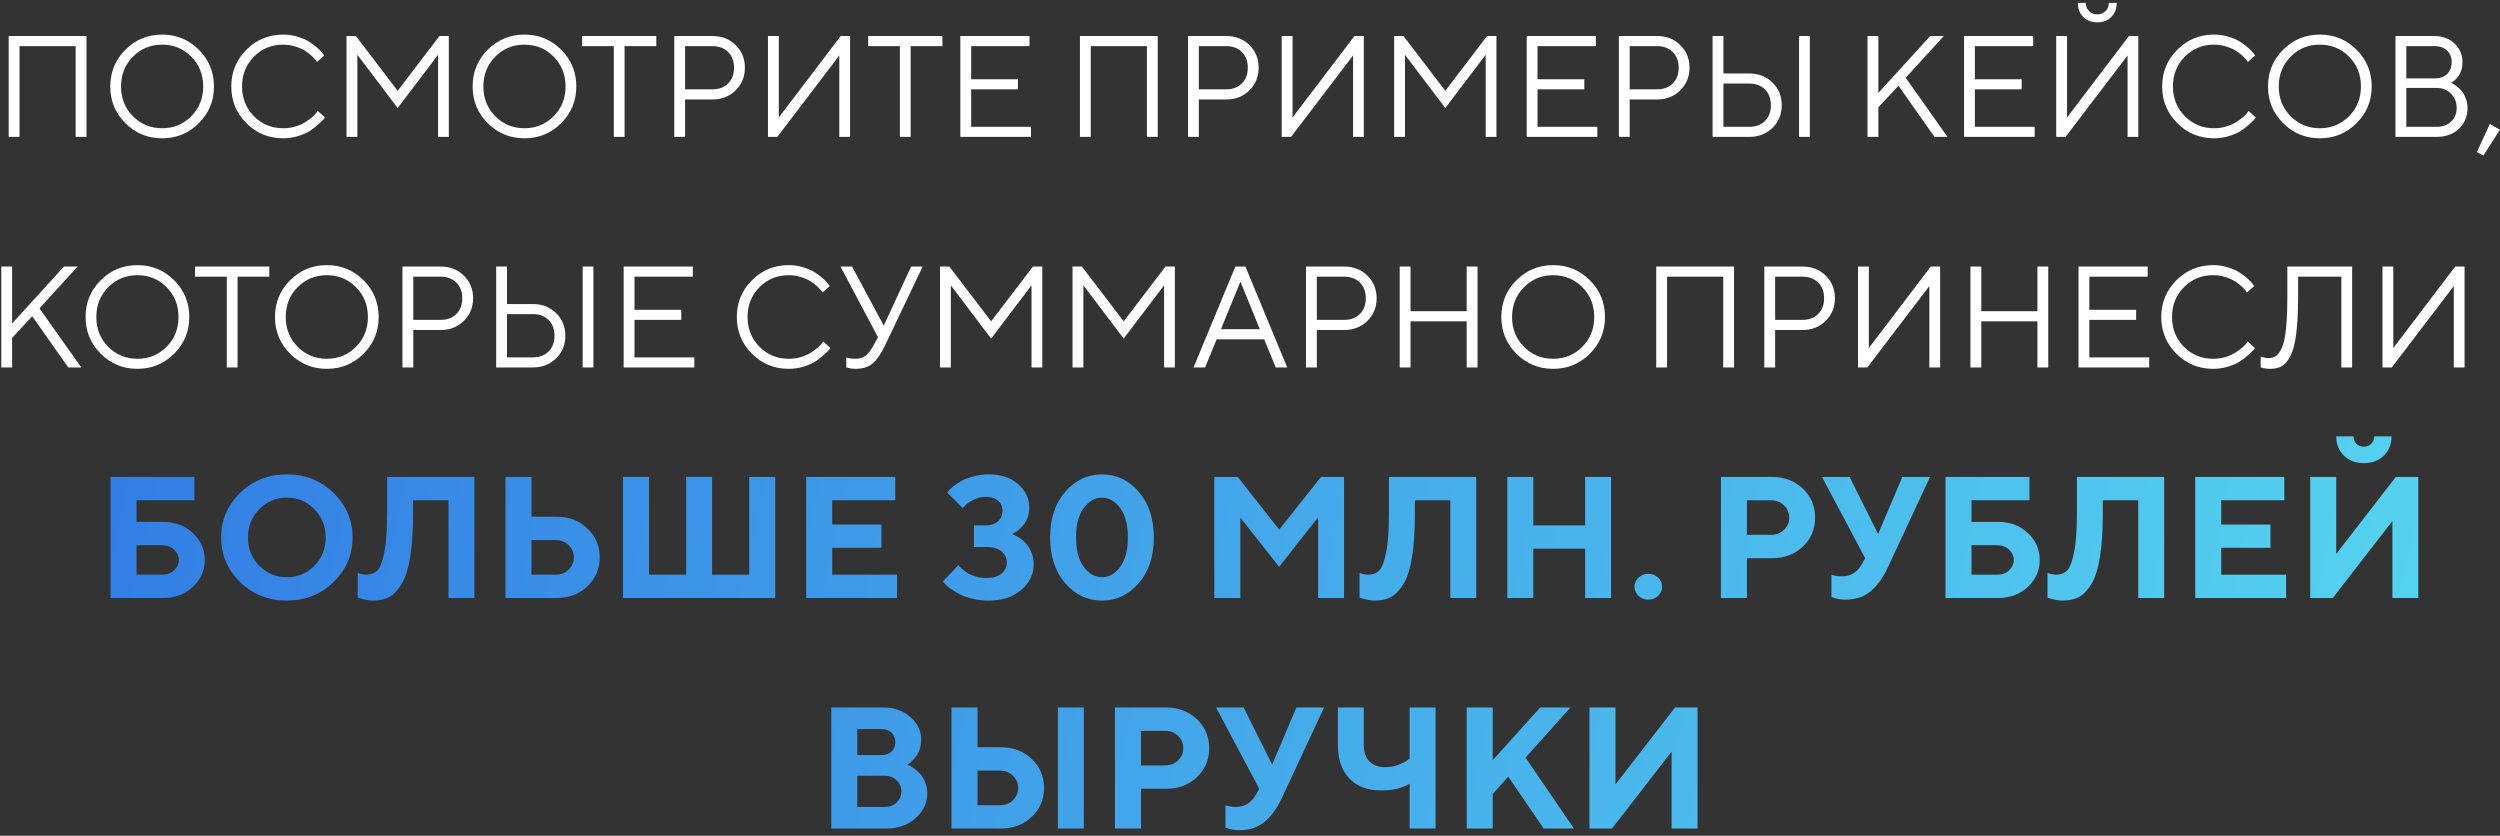 <?xml version="1.0" encoding="UTF-8"?> <svg xmlns="http://www.w3.org/2000/svg" width="347" height="116" viewBox="0 0 347 116" fill="none"><rect x="0" y="0" width="347" height="116" fill="#333333" stroke="none"/> <path d="M12.004 4.996V19H10.5V6.402H2.707V19H1.203V4.996H12.004ZM18.449 7.867C17.349 8.98 16.799 10.357 16.799 11.998C16.799 13.639 17.349 15.016 18.449 16.129C19.549 17.242 20.9 17.799 22.502 17.799C24.104 17.799 25.454 17.242 26.555 16.129C27.655 15.016 28.205 13.639 28.205 11.998C28.205 10.357 27.655 8.98 26.555 7.867C25.454 6.754 24.104 6.197 22.502 6.197C20.9 6.197 19.549 6.754 18.449 7.867ZM27.6 6.9C28.999 8.3 29.699 9.999 29.699 11.998C29.699 13.997 28.999 15.696 27.6 17.096C26.2 18.495 24.501 19.195 22.502 19.195C20.503 19.195 18.804 18.495 17.404 17.096C16.005 15.696 15.305 13.997 15.305 11.998C15.305 9.999 16.005 8.3 17.404 6.9C18.804 5.501 20.503 4.801 22.502 4.801C24.501 4.801 26.2 5.501 27.6 6.9ZM34.201 17.096C32.801 15.696 32.102 13.997 32.102 11.998C32.102 9.999 32.801 8.3 34.201 6.9C35.601 5.501 37.3 4.801 39.299 4.801C40.008 4.801 40.689 4.902 41.34 5.104C41.991 5.299 42.528 5.536 42.951 5.816C43.381 6.096 43.755 6.38 44.074 6.666C44.4 6.952 44.634 7.197 44.777 7.398L45.002 7.701L43.996 8.6C43.957 8.535 43.898 8.45 43.82 8.346C43.742 8.235 43.56 8.043 43.273 7.77C42.987 7.496 42.675 7.255 42.336 7.047C42.004 6.832 41.565 6.637 41.018 6.461C40.471 6.285 39.898 6.197 39.299 6.197C37.697 6.197 36.346 6.754 35.246 7.867C34.146 8.98 33.596 10.357 33.596 11.998C33.596 13.639 34.146 15.016 35.246 16.129C36.346 17.242 37.697 17.799 39.299 17.799C39.898 17.799 40.471 17.717 41.018 17.555C41.565 17.385 42.017 17.184 42.375 16.949C42.74 16.715 43.059 16.484 43.332 16.256C43.605 16.021 43.801 15.816 43.918 15.641L44.103 15.396L45.1 16.305C45.047 16.383 44.966 16.487 44.855 16.617C44.751 16.741 44.514 16.969 44.143 17.301C43.778 17.633 43.391 17.929 42.98 18.189C42.57 18.45 42.03 18.684 41.359 18.893C40.695 19.094 40.008 19.195 39.299 19.195C37.3 19.195 35.601 18.495 34.201 17.096ZM60.803 7.604L55.197 14.996L49.602 7.604V19H48.098V4.996H49.397L55.197 12.604L60.998 4.996H62.297V19H60.803V7.604ZM68.742 7.867C67.642 8.98 67.092 10.357 67.092 11.998C67.092 13.639 67.642 15.016 68.742 16.129C69.842 17.242 71.193 17.799 72.795 17.799C74.397 17.799 75.747 17.242 76.848 16.129C77.948 15.016 78.498 13.639 78.498 11.998C78.498 10.357 77.948 8.98 76.848 7.867C75.747 6.754 74.397 6.197 72.795 6.197C71.193 6.197 69.842 6.754 68.742 7.867ZM77.893 6.9C79.292 8.3 79.992 9.999 79.992 11.998C79.992 13.997 79.292 15.696 77.893 17.096C76.493 18.495 74.794 19.195 72.795 19.195C70.796 19.195 69.097 18.495 67.697 17.096C66.297 15.696 65.598 13.997 65.598 11.998C65.598 9.999 66.297 8.3 67.697 6.9C69.097 5.501 70.796 4.801 72.795 4.801C74.794 4.801 76.493 5.501 77.893 6.9ZM80.793 4.996H91.096V6.402H86.691V19H85.197V6.402H80.793V4.996ZM93.586 4.996H98.889C100.184 4.996 101.258 5.416 102.111 6.256C102.964 7.096 103.391 8.144 103.391 9.4C103.391 10.65 102.961 11.699 102.102 12.545C101.249 13.385 100.178 13.805 98.889 13.805H95.09V19H93.586V4.996ZM98.889 6.402H95.09V12.398H98.889C99.794 12.398 100.52 12.125 101.066 11.578C101.613 11.031 101.887 10.305 101.887 9.4C101.887 8.495 101.613 7.77 101.066 7.223C100.52 6.676 99.794 6.402 98.889 6.402ZM117.99 19H116.496V7.701L107.893 19H106.594V4.996H108.098V16.305L116.691 4.996H117.99V19ZM120.5 4.996H130.803V6.402H126.398V19H124.904V6.402H120.5V4.996ZM134.797 17.604H143.098V19H133.293V4.996H142.893V6.402H134.797V11.002H141.291V12.398H134.797V17.604ZM160.695 4.996V19H159.191V6.402H151.398V19H149.895V4.996H160.695ZM164.895 4.996H170.197C171.493 4.996 172.567 5.416 173.42 6.256C174.273 7.096 174.699 8.144 174.699 9.4C174.699 10.65 174.27 11.699 173.41 12.545C172.557 13.385 171.486 13.805 170.197 13.805H166.398V19H164.895V4.996ZM170.197 6.402H166.398V12.398H170.197C171.102 12.398 171.828 12.125 172.375 11.578C172.922 11.031 173.195 10.305 173.195 9.4C173.195 8.495 172.922 7.77 172.375 7.223C171.828 6.676 171.102 6.402 170.197 6.402ZM189.299 19H187.805V7.701L179.201 19H177.902V4.996H179.406V16.305L188 4.996H189.299V19ZM206.213 7.604L200.607 14.996L195.012 7.604V19H193.508V4.996H194.807L200.607 12.604L206.408 4.996H207.707V19H206.213V7.604ZM213.41 17.604H221.711V19H211.906V4.996H221.506V6.402H213.41V11.002H219.904V12.398H213.41V17.604ZM224.699 4.996H230.002C231.298 4.996 232.372 5.416 233.225 6.256C234.077 7.096 234.504 8.144 234.504 9.4C234.504 10.65 234.074 11.699 233.215 12.545C232.362 13.385 231.291 13.805 230.002 13.805H226.203V19H224.699V4.996ZM230.002 6.402H226.203V12.398H230.002C230.907 12.398 231.633 12.125 232.18 11.578C232.727 11.031 233 10.305 233 9.4C233 8.495 232.727 7.77 232.18 7.223C231.633 6.676 230.907 6.402 230.002 6.402ZM251.203 19H249.709V4.996H251.203V19ZM242.805 19H237.707V4.996H239.211V10.201H242.805C244.1 10.201 245.174 10.621 246.027 11.461C246.88 12.301 247.307 13.349 247.307 14.605C247.307 15.855 246.88 16.9 246.027 17.74C245.174 18.58 244.1 19 242.805 19ZM239.211 17.604H242.805C243.71 17.604 244.436 17.33 244.982 16.783C245.529 16.236 245.803 15.51 245.803 14.605C245.803 13.694 245.529 12.965 244.982 12.418C244.442 11.871 243.716 11.598 242.805 11.598H239.211V17.604ZM260.715 12.896L267.912 4.996H269.807L264.514 10.797L270.314 19H268.508L263.508 11.9L260.715 14.898V19H259.211V4.996H260.715V12.896ZM274.113 17.604H282.414V19H272.609V4.996H282.209V6.402H274.113V11.002H280.607V12.398H274.113V17.604ZM293.049 2.35C292.554 2.851 291.906 3.102 291.105 3.102C290.305 3.102 289.654 2.851 289.152 2.35C288.651 1.848 288.4 1.197 288.4 0.396H289.504C289.504 0.852 289.657 1.233 289.963 1.539C290.269 1.845 290.646 1.998 291.096 1.998C291.551 1.998 291.932 1.845 292.238 1.539C292.551 1.233 292.707 0.852 292.707 0.396H293.801C293.801 1.197 293.55 1.848 293.049 2.35ZM296.799 19H295.305V7.701L286.701 19H285.402V4.996H286.906V16.305L295.5 4.996H296.799V19ZM302.209 17.096C300.809 15.696 300.109 13.997 300.109 11.998C300.109 9.999 300.809 8.3 302.209 6.9C303.609 5.501 305.308 4.801 307.307 4.801C308.016 4.801 308.697 4.902 309.348 5.104C309.999 5.299 310.536 5.536 310.959 5.816C311.389 6.096 311.763 6.38 312.082 6.666C312.408 6.952 312.642 7.197 312.785 7.398L313.01 7.701L312.004 8.6C311.965 8.535 311.906 8.45 311.828 8.346C311.75 8.235 311.568 8.043 311.281 7.77C310.995 7.496 310.682 7.255 310.344 7.047C310.012 6.832 309.572 6.637 309.025 6.461C308.479 6.285 307.906 6.197 307.307 6.197C305.705 6.197 304.354 6.754 303.254 7.867C302.154 8.98 301.604 10.357 301.604 11.998C301.604 13.639 302.154 15.016 303.254 16.129C304.354 17.242 305.705 17.799 307.307 17.799C307.906 17.799 308.479 17.717 309.025 17.555C309.572 17.385 310.025 17.184 310.383 16.949C310.747 16.715 311.066 16.484 311.34 16.256C311.613 16.021 311.809 15.816 311.926 15.641L312.111 15.396L313.107 16.305C313.055 16.383 312.974 16.487 312.863 16.617C312.759 16.741 312.521 16.969 312.15 17.301C311.786 17.633 311.398 17.929 310.988 18.189C310.578 18.45 310.038 18.684 309.367 18.893C308.703 19.094 308.016 19.195 307.307 19.195C305.308 19.195 303.609 18.495 302.209 17.096ZM317.941 7.867C316.841 8.98 316.291 10.357 316.291 11.998C316.291 13.639 316.841 15.016 317.941 16.129C319.042 17.242 320.393 17.799 321.994 17.799C323.596 17.799 324.947 17.242 326.047 16.129C327.147 15.016 327.697 13.639 327.697 11.998C327.697 10.357 327.147 8.98 326.047 7.867C324.947 6.754 323.596 6.197 321.994 6.197C320.393 6.197 319.042 6.754 317.941 7.867ZM327.092 6.9C328.492 8.3 329.191 9.999 329.191 11.998C329.191 13.997 328.492 15.696 327.092 17.096C325.692 18.495 323.993 19.195 321.994 19.195C319.995 19.195 318.296 18.495 316.896 17.096C315.497 15.696 314.797 13.997 314.797 11.998C314.797 9.999 315.497 8.3 316.896 6.9C318.296 5.501 319.995 4.801 321.994 4.801C323.993 4.801 325.692 5.501 327.092 6.9ZM340.197 11.5C340.262 11.526 340.344 11.562 340.441 11.607C340.539 11.653 340.721 11.777 340.988 11.979C341.255 12.18 341.49 12.402 341.691 12.643C341.893 12.883 342.076 13.219 342.238 13.648C342.408 14.072 342.492 14.521 342.492 14.996C342.492 16.155 342.095 17.112 341.301 17.867C340.507 18.622 339.471 19 338.195 19H332.492V4.996H337.893C339.025 4.996 339.956 5.344 340.686 6.041C341.421 6.731 341.789 7.584 341.789 8.6C341.789 9.01 341.737 9.391 341.633 9.742C341.529 10.087 341.395 10.364 341.232 10.572C341.07 10.781 340.907 10.96 340.744 11.109C340.588 11.253 340.458 11.35 340.354 11.402L340.197 11.5ZM333.996 17.604H338.195C339.035 17.604 339.709 17.359 340.217 16.871C340.731 16.383 340.988 15.758 340.988 14.996C340.988 14.221 340.728 13.564 340.207 13.023C339.693 12.477 339.022 12.203 338.195 12.203H333.996V17.604ZM337.893 6.402H333.996V10.885H337.893C338.641 10.885 339.227 10.683 339.65 10.279C340.08 9.869 340.295 9.309 340.295 8.6C340.295 7.949 340.08 7.421 339.65 7.018C339.227 6.607 338.641 6.402 337.893 6.402ZM345.588 17.203L346.994 18.004L344.689 21.598L343.791 21.1L345.588 17.203ZM1.682 44.897L8.879 36.996H10.773L5.48 42.797L11.281 51H9.475L4.475 43.9L1.682 46.898V51H0.178V36.996H1.682V44.897ZM15.021 39.867C13.921 40.98 13.371 42.357 13.371 43.998C13.371 45.639 13.921 47.016 15.021 48.129C16.122 49.242 17.473 49.799 19.074 49.799C20.676 49.799 22.027 49.242 23.127 48.129C24.227 47.016 24.777 45.639 24.777 43.998C24.777 42.357 24.227 40.98 23.127 39.867C22.027 38.754 20.676 38.197 19.074 38.197C17.473 38.197 16.122 38.754 15.021 39.867ZM24.172 38.9C25.572 40.3 26.271 41.999 26.271 43.998C26.271 45.997 25.572 47.696 24.172 49.096C22.772 50.495 21.073 51.195 19.074 51.195C17.076 51.195 15.376 50.495 13.977 49.096C12.577 47.696 11.877 45.997 11.877 43.998C11.877 41.999 12.577 40.3 13.977 38.9C15.376 37.501 17.076 36.801 19.074 36.801C21.073 36.801 22.772 37.501 24.172 38.9ZM27.072 36.996H37.375V38.402H32.971V51H31.477V38.402H27.072V36.996ZM41.31 39.867C40.21 40.98 39.66 42.357 39.66 43.998C39.66 45.639 40.21 47.016 41.31 48.129C42.411 49.242 43.762 49.799 45.363 49.799C46.965 49.799 48.316 49.242 49.416 48.129C50.516 47.016 51.066 45.639 51.066 43.998C51.066 42.357 50.516 40.98 49.416 39.867C48.316 38.754 46.965 38.197 45.363 38.197C43.762 38.197 42.411 38.754 41.31 39.867ZM50.461 38.9C51.861 40.3 52.56 41.999 52.56 43.998C52.56 45.997 51.861 47.696 50.461 49.096C49.061 50.495 47.362 51.195 45.363 51.195C43.365 51.195 41.665 50.495 40.266 49.096C38.866 47.696 38.166 45.997 38.166 43.998C38.166 41.999 38.866 40.3 40.266 38.9C41.665 37.501 43.365 36.801 45.363 36.801C47.362 36.801 49.061 37.501 50.461 38.9ZM55.861 36.996H61.164C62.46 36.996 63.534 37.416 64.387 38.256C65.24 39.096 65.666 40.144 65.666 41.4C65.666 42.65 65.236 43.699 64.377 44.545C63.524 45.385 62.453 45.805 61.164 45.805H57.365V51H55.861V36.996ZM61.164 38.402H57.365V44.398H61.164C62.069 44.398 62.795 44.125 63.342 43.578C63.889 43.031 64.162 42.305 64.162 41.4C64.162 40.495 63.889 39.77 63.342 39.223C62.795 38.676 62.069 38.402 61.164 38.402ZM82.365 51H80.871V36.996H82.365V51ZM73.967 51H68.869V36.996H70.373V42.201H73.967C75.262 42.201 76.337 42.621 77.189 43.461C78.042 44.301 78.469 45.349 78.469 46.605C78.469 47.855 78.042 48.9 77.189 49.74C76.337 50.58 75.262 51 73.967 51ZM70.373 49.603H73.967C74.872 49.603 75.598 49.33 76.144 48.783C76.691 48.236 76.965 47.51 76.965 46.605C76.965 45.694 76.691 44.965 76.144 44.418C75.604 43.871 74.878 43.598 73.967 43.598H70.373V49.603ZM88.068 49.603H96.369V51H86.564V36.996H96.164V38.402H88.068V43.002H94.562V44.398H88.068V49.603ZM104.367 49.096C102.967 47.696 102.268 45.997 102.268 43.998C102.268 41.999 102.967 40.3 104.367 38.9C105.767 37.501 107.466 36.801 109.465 36.801C110.174 36.801 110.855 36.902 111.506 37.103C112.157 37.299 112.694 37.536 113.117 37.816C113.547 38.096 113.921 38.38 114.24 38.666C114.566 38.953 114.8 39.197 114.943 39.398L115.168 39.701L114.162 40.6C114.123 40.535 114.064 40.45 113.986 40.346C113.908 40.235 113.726 40.043 113.439 39.77C113.153 39.496 112.84 39.255 112.502 39.047C112.17 38.832 111.73 38.637 111.184 38.461C110.637 38.285 110.064 38.197 109.465 38.197C107.863 38.197 106.512 38.754 105.412 39.867C104.312 40.98 103.762 42.357 103.762 43.998C103.762 45.639 104.312 47.016 105.412 48.129C106.512 49.242 107.863 49.799 109.465 49.799C110.064 49.799 110.637 49.717 111.184 49.555C111.73 49.385 112.183 49.184 112.541 48.949C112.906 48.715 113.225 48.484 113.498 48.256C113.771 48.022 113.967 47.816 114.084 47.641L114.27 47.397L115.266 48.305C115.214 48.383 115.132 48.487 115.021 48.617C114.917 48.741 114.68 48.969 114.309 49.301C113.944 49.633 113.557 49.929 113.146 50.19C112.736 50.45 112.196 50.684 111.525 50.893C110.861 51.094 110.174 51.195 109.465 51.195C107.466 51.195 105.767 50.495 104.367 49.096ZM122.668 45.199L126.467 36.996H128.068L122.863 47.904C122.29 49.102 121.708 49.952 121.115 50.453C120.523 50.948 119.738 51.195 118.762 51.195C118.547 51.195 118.332 51.179 118.117 51.147C117.909 51.114 117.753 51.078 117.648 51.039L117.463 51V49.603C117.795 49.734 118.195 49.799 118.664 49.799C119.289 49.799 119.784 49.656 120.148 49.369C120.52 49.083 120.891 48.594 121.262 47.904L121.867 46.801C121.438 45.987 120.624 44.457 119.426 42.211C118.228 39.965 117.307 38.227 116.662 36.996H118.264L122.668 45.199ZM143.176 39.603L137.57 46.996L131.975 39.603V51H130.471V36.996H131.77L137.57 44.603L143.371 36.996H144.67V51H143.176V39.603ZM161.574 39.603L155.969 46.996L150.373 39.603V51H148.869V36.996H150.168L155.969 44.603L161.77 36.996H163.068V51H161.574V39.603ZM174.865 45.697L172.17 39.096L169.465 45.697H174.865ZM175.471 47.103H168.869L167.268 51H165.666L171.467 36.996H172.863L178.664 51H177.072L175.471 47.103ZM181.271 36.996H186.574C187.87 36.996 188.944 37.416 189.797 38.256C190.65 39.096 191.076 40.144 191.076 41.4C191.076 42.65 190.646 43.699 189.787 44.545C188.934 45.385 187.863 45.805 186.574 45.805H182.775V51H181.271V36.996ZM186.574 38.402H182.775V44.398H186.574C187.479 44.398 188.205 44.125 188.752 43.578C189.299 43.031 189.572 42.305 189.572 41.4C189.572 40.495 189.299 39.77 188.752 39.223C188.205 38.676 187.479 38.402 186.574 38.402ZM194.279 51V36.996H195.783V43.197H203.576V36.996H205.08V51H203.576V44.603H195.783V51H194.279ZM211.525 39.867C210.425 40.98 209.875 42.357 209.875 43.998C209.875 45.639 210.425 47.016 211.525 48.129C212.626 49.242 213.977 49.799 215.578 49.799C217.18 49.799 218.531 49.242 219.631 48.129C220.731 47.016 221.281 45.639 221.281 43.998C221.281 42.357 220.731 40.98 219.631 39.867C218.531 38.754 217.18 38.197 215.578 38.197C213.977 38.197 212.626 38.754 211.525 39.867ZM220.676 38.9C222.076 40.3 222.775 41.999 222.775 43.998C222.775 45.997 222.076 47.696 220.676 49.096C219.276 50.495 217.577 51.195 215.578 51.195C213.579 51.195 211.88 50.495 210.48 49.096C209.081 47.696 208.381 45.997 208.381 43.998C208.381 41.999 209.081 40.3 210.48 38.9C211.88 37.501 213.579 36.801 215.578 36.801C217.577 36.801 219.276 37.501 220.676 38.9ZM240.686 36.996V51H239.182V38.402H231.389V51H229.885V36.996H240.686ZM244.885 36.996H250.188C251.483 36.996 252.557 37.416 253.41 38.256C254.263 39.096 254.689 40.144 254.689 41.4C254.689 42.65 254.26 43.699 253.4 44.545C252.548 45.385 251.477 45.805 250.188 45.805H246.389V51H244.885V36.996ZM250.188 38.402H246.389V44.398H250.188C251.092 44.398 251.818 44.125 252.365 43.578C252.912 43.031 253.186 42.305 253.186 41.4C253.186 40.495 252.912 39.77 252.365 39.223C251.818 38.676 251.092 38.402 250.188 38.402ZM269.289 51H267.795V39.701L259.191 51H257.893V36.996H259.396V48.305L267.99 36.996H269.289V51ZM273.498 51V36.996H275.002V43.197H282.795V36.996H284.299V51H282.795V44.603H275.002V51H273.498ZM290.002 49.603H298.303V51H288.498V36.996H298.098V38.402H290.002V43.002H296.496V44.398H290.002V49.603ZM302.082 49.096C300.682 47.696 299.982 45.997 299.982 43.998C299.982 41.999 300.682 40.3 302.082 38.9C303.482 37.501 305.181 36.801 307.18 36.801C307.889 36.801 308.57 36.902 309.221 37.103C309.872 37.299 310.409 37.536 310.832 37.816C311.262 38.096 311.636 38.38 311.955 38.666C312.281 38.953 312.515 39.197 312.658 39.398L312.883 39.701L311.877 40.6C311.838 40.535 311.779 40.45 311.701 40.346C311.623 40.235 311.441 40.043 311.154 39.77C310.868 39.496 310.555 39.255 310.217 39.047C309.885 38.832 309.445 38.637 308.898 38.461C308.352 38.285 307.779 38.197 307.18 38.197C305.578 38.197 304.227 38.754 303.127 39.867C302.027 40.98 301.477 42.357 301.477 43.998C301.477 45.639 302.027 47.016 303.127 48.129C304.227 49.242 305.578 49.799 307.18 49.799C307.779 49.799 308.352 49.717 308.898 49.555C309.445 49.385 309.898 49.184 310.256 48.949C310.62 48.715 310.939 48.484 311.213 48.256C311.486 48.022 311.682 47.816 311.799 47.641L311.984 47.397L312.98 48.305C312.928 48.383 312.847 48.487 312.736 48.617C312.632 48.741 312.395 48.969 312.023 49.301C311.659 49.633 311.271 49.929 310.861 50.19C310.451 50.45 309.911 50.684 309.24 50.893C308.576 51.094 307.889 51.195 307.18 51.195C305.181 51.195 303.482 50.495 302.082 49.096ZM326.477 36.996V51H324.982V38.402H318.977V41.195C318.977 43.259 318.889 44.971 318.713 46.332C318.544 47.686 318.277 48.712 317.912 49.408C317.554 50.098 317.154 50.57 316.711 50.824C316.275 51.072 315.731 51.195 315.08 51.195C314.865 51.195 314.65 51.179 314.436 51.147C314.227 51.114 314.068 51.078 313.957 51.039L313.781 51V49.496C314.178 49.626 314.543 49.695 314.875 49.701C315.285 49.701 315.633 49.6 315.92 49.398C316.213 49.197 316.486 48.809 316.74 48.236C316.994 47.663 317.18 46.794 317.297 45.629C317.421 44.464 317.482 42.986 317.482 41.195V36.996H326.477ZM342.082 51H340.588V39.701L331.984 51H330.686V36.996H332.189V48.305L340.783 36.996H342.082V51Z" fill="white"></path> <path d="M18.949 79.766H22.547C23.188 79.766 23.727 79.562 24.164 79.156C24.602 78.742 24.82 78.266 24.82 77.727C24.82 77.18 24.602 76.703 24.164 76.297C23.727 75.883 23.188 75.676 22.547 75.676H18.949V79.766ZM22.664 83H15.34V66.195H26.988V69.441H18.949V72.441H22.664C24.312 72.441 25.684 72.957 26.777 73.988C27.871 75.019 28.418 76.266 28.418 77.727C28.418 79.18 27.871 80.422 26.777 81.453C25.684 82.484 24.312 83 22.664 83ZM35.988 70.684C34.941 71.746 34.418 73.055 34.418 74.609C34.418 76.156 34.941 77.461 35.988 78.523C37.035 79.586 38.309 80.117 39.809 80.117C41.316 80.117 42.594 79.586 43.641 78.523C44.688 77.461 45.211 76.156 45.211 74.609C45.211 73.055 44.688 71.746 43.641 70.684C42.594 69.613 41.316 69.078 39.809 69.078C38.309 69.078 37.035 69.613 35.988 70.684ZM33.328 80.797C31.57 79.078 30.691 77.012 30.691 74.598C30.691 72.184 31.57 70.121 33.328 68.41C35.094 66.699 37.254 65.844 39.809 65.844C42.371 65.844 44.531 66.699 46.289 68.41C48.055 70.121 48.938 72.184 48.938 74.598C48.938 77.012 48.055 79.078 46.289 80.797C44.531 82.508 42.371 83.363 39.809 83.363C37.254 83.363 35.094 82.508 33.328 80.797ZM65.848 66.195V83H62.25V69.441H57.328V71.363C57.328 73.731 57.195 75.719 56.93 77.328C56.672 78.93 56.285 80.16 55.77 81.019C55.262 81.879 54.691 82.484 54.059 82.836C53.426 83.188 52.676 83.363 51.809 83.363C51.457 83.363 51.102 83.324 50.742 83.246C50.383 83.176 50.117 83.109 49.945 83.047L49.652 82.953V79.519C50.051 79.676 50.449 79.758 50.848 79.766C51.473 79.766 51.977 79.578 52.359 79.203C52.75 78.82 53.074 77.996 53.332 76.731C53.598 75.457 53.73 73.676 53.73 71.387V66.195H65.848ZM77.238 83H70.16V66.195H73.769V71.715H77.238C78.965 71.715 80.394 72.258 81.527 73.344C82.668 74.422 83.238 75.762 83.238 77.363C83.238 78.965 82.668 80.305 81.527 81.383C80.394 82.461 78.965 83 77.238 83ZM73.769 79.766H77.121C77.84 79.766 78.438 79.535 78.914 79.074C79.398 78.606 79.641 78.035 79.641 77.363C79.641 76.691 79.398 76.125 78.914 75.664C78.438 75.195 77.84 74.961 77.121 74.961H73.769V79.766ZM107.602 66.195V83H86.473V66.195H90.082V79.766H95.238V66.195H98.836V79.766H103.992V66.195H107.602ZM115.512 79.766H124.512V83H111.902V66.195H124.266V69.441H115.512V72.805H122.344V76.039H115.512V79.766ZM140.473 74.117C140.551 74.148 140.656 74.195 140.789 74.258C140.93 74.312 141.172 74.453 141.516 74.68C141.859 74.898 142.16 75.152 142.418 75.441C142.684 75.731 142.926 76.133 143.145 76.648C143.363 77.156 143.473 77.715 143.473 78.324C143.473 79.699 142.898 80.883 141.75 81.875C140.609 82.867 139.102 83.363 137.227 83.363C136.43 83.363 135.66 83.269 134.918 83.082C134.184 82.902 133.582 82.684 133.113 82.426C132.645 82.168 132.23 81.914 131.871 81.664C131.52 81.406 131.266 81.18 131.109 80.984L130.863 80.715L133.031 78.441C133.062 78.488 133.113 78.555 133.184 78.641C133.254 78.719 133.414 78.863 133.664 79.074C133.914 79.277 134.176 79.461 134.449 79.625C134.73 79.781 135.086 79.922 135.516 80.047C135.953 80.172 136.402 80.234 136.863 80.234C137.793 80.234 138.504 80.031 138.996 79.625C139.496 79.219 139.746 78.703 139.746 78.078C139.746 77.453 139.5 76.938 139.008 76.531C138.523 76.125 137.852 75.922 136.992 75.922H135.188V72.922H136.863C137.566 72.922 138.121 72.734 138.527 72.359C138.941 71.984 139.148 71.492 139.148 70.883C139.148 70.32 138.945 69.859 138.539 69.5C138.133 69.141 137.574 68.961 136.863 68.961C136.254 68.961 135.68 69.094 135.141 69.359C134.609 69.625 134.227 69.883 133.992 70.133L133.629 70.519L131.473 68.363C131.52 68.301 131.59 68.215 131.684 68.106C131.777 67.988 132 67.781 132.352 67.484C132.711 67.188 133.094 66.934 133.5 66.723C133.906 66.504 134.445 66.305 135.117 66.125C135.789 65.938 136.492 65.844 137.227 65.844C138.922 65.844 140.285 66.293 141.316 67.191C142.348 68.082 142.863 69.191 142.863 70.519C142.863 71.012 142.777 71.473 142.605 71.902C142.441 72.324 142.242 72.668 142.008 72.934C141.781 73.199 141.551 73.426 141.316 73.613C141.09 73.793 140.887 73.922 140.707 74L140.473 74.117ZM150.422 70.519C149.711 71.481 149.355 72.84 149.355 74.598C149.355 76.356 149.711 77.715 150.422 78.676C151.133 79.637 151.977 80.117 152.953 80.117C153.93 80.117 154.773 79.637 155.484 78.676C156.195 77.715 156.551 76.356 156.551 74.598C156.551 72.84 156.195 71.481 155.484 70.519C154.773 69.559 153.93 69.078 152.953 69.078C151.977 69.078 151.133 69.559 150.422 70.519ZM158.051 68.258C159.449 69.859 160.148 71.973 160.148 74.598C160.148 77.223 159.449 79.34 158.051 80.949C156.652 82.559 154.953 83.363 152.953 83.363C150.953 83.363 149.254 82.559 147.855 80.949C146.457 79.34 145.758 77.223 145.758 74.598C145.758 71.973 146.457 69.859 147.855 68.258C149.254 66.648 150.953 65.844 152.953 65.844C154.953 65.844 156.652 66.648 158.051 68.258ZM177.551 73.519L183.363 66.195H186.551V83H182.953V71.797L177.551 78.676L172.16 71.844V83H168.551V66.195H171.797L177.551 73.519ZM204.902 66.195V83H201.305V69.441H196.383V71.363C196.383 73.731 196.25 75.719 195.984 77.328C195.727 78.93 195.34 80.16 194.824 81.019C194.316 81.879 193.746 82.484 193.113 82.836C192.48 83.188 191.73 83.363 190.863 83.363C190.512 83.363 190.156 83.324 189.797 83.246C189.438 83.176 189.172 83.109 189 83.047L188.707 82.953V79.519C189.105 79.676 189.504 79.758 189.902 79.766C190.527 79.766 191.031 79.578 191.414 79.203C191.805 78.82 192.129 77.996 192.387 76.731C192.652 75.457 192.785 73.676 192.785 71.387V66.195H204.902ZM223.617 66.195V83H220.02V76.156H212.824V83H209.215V66.195H212.824V72.922H220.02V66.195H223.617ZM227.426 82.695C227.051 82.336 226.863 81.918 226.863 81.441C226.863 80.957 227.051 80.535 227.426 80.176C227.801 79.816 228.254 79.637 228.785 79.637C229.316 79.637 229.77 79.816 230.145 80.176C230.52 80.535 230.707 80.957 230.707 81.441C230.707 81.918 230.52 82.336 230.145 82.695C229.77 83.055 229.316 83.234 228.785 83.234C228.254 83.234 227.801 83.055 227.426 82.695ZM238.863 66.195H245.941C247.668 66.195 249.098 66.738 250.23 67.824C251.371 68.902 251.941 70.242 251.941 71.844C251.941 73.438 251.375 74.777 250.242 75.863C249.109 76.941 247.676 77.481 245.941 77.481H242.473V83H238.863V66.195ZM245.824 69.441H242.473V74.234H245.824C246.543 74.234 247.141 74.004 247.617 73.543C248.102 73.082 248.344 72.516 248.344 71.844C248.344 71.172 248.102 70.606 247.617 70.144C247.141 69.676 246.543 69.441 245.824 69.441ZM256.723 66.195L260.684 74.117L264.047 66.195H267.891L262.008 78.805C261.32 80.258 260.512 81.359 259.582 82.109C258.652 82.859 257.5 83.234 256.125 83.234C255.805 83.234 255.484 83.203 255.164 83.141C254.844 83.078 254.605 83.016 254.449 82.953L254.203 82.883V79.766C254.602 79.922 255.082 80 255.645 80C256.848 80 257.77 79.441 258.41 78.324L258.891 77.481L252.891 66.195H256.723ZM273.645 79.766H277.242C277.883 79.766 278.422 79.562 278.859 79.156C279.297 78.742 279.516 78.266 279.516 77.727C279.516 77.18 279.297 76.703 278.859 76.297C278.422 75.883 277.883 75.676 277.242 75.676H273.645V79.766ZM277.359 83H270.035V66.195H281.684V69.441H273.645V72.441H277.359C279.008 72.441 280.379 72.957 281.473 73.988C282.566 75.019 283.113 76.266 283.113 77.727C283.113 79.18 282.566 80.422 281.473 81.453C280.379 82.484 279.008 83 277.359 83ZM300.387 66.195V83H296.789V69.441H291.867V71.363C291.867 73.731 291.734 75.719 291.469 77.328C291.211 78.93 290.824 80.16 290.309 81.019C289.801 81.879 289.23 82.484 288.598 82.836C287.965 83.188 287.215 83.363 286.348 83.363C285.996 83.363 285.641 83.324 285.281 83.246C284.922 83.176 284.656 83.109 284.484 83.047L284.191 82.953V79.519C284.59 79.676 284.988 79.758 285.387 79.766C286.012 79.766 286.516 79.578 286.898 79.203C287.289 78.82 287.613 77.996 287.871 76.731C288.137 75.457 288.27 73.676 288.27 71.387V66.195H300.387ZM308.309 79.766H317.309V83H304.699V66.195H317.062V69.441H308.309V72.805H315.141V76.039H308.309V79.766ZM327.07 61.59C327.344 61.863 327.688 62 328.102 62C328.516 62 328.859 61.863 329.133 61.59C329.406 61.316 329.543 60.973 329.543 60.559H331.945C331.945 61.645 331.59 62.539 330.879 63.242C330.168 63.938 329.242 64.285 328.102 64.285C326.969 64.285 326.047 63.938 325.336 63.242C324.625 62.539 324.27 61.645 324.27 60.559H326.66C326.66 60.973 326.797 61.316 327.07 61.59ZM335.66 83H332.062V72.324L323.789 83H320.66V66.195H324.27V76.883L332.543 66.195H335.66V83ZM123 115H115.383V98.195H122.59C124.113 98.195 125.371 98.641 126.363 99.531C127.363 100.422 127.863 101.457 127.863 102.637C127.863 103.082 127.801 103.508 127.676 103.914C127.551 104.312 127.391 104.645 127.195 104.91C127 105.176 126.805 105.406 126.609 105.602C126.422 105.789 126.266 105.922 126.141 106L125.941 106.117C126.02 106.148 126.117 106.195 126.234 106.258C126.359 106.312 126.582 106.457 126.902 106.691C127.223 106.918 127.504 107.168 127.746 107.441C127.988 107.715 128.207 108.09 128.402 108.566C128.605 109.035 128.707 109.539 128.707 110.078C128.707 111.422 128.172 112.578 127.102 113.547C126.031 114.516 124.664 115 123 115ZM118.992 112H122.824C123.48 112 124.023 111.793 124.453 111.379C124.891 110.965 125.109 110.453 125.109 109.844C125.109 109.234 124.891 108.723 124.453 108.309C124.023 107.887 123.48 107.676 122.824 107.676H118.992V112ZM122.344 101.195H118.992V104.805H122.344C122.938 104.805 123.406 104.641 123.75 104.312C124.094 103.984 124.266 103.547 124.266 103C124.266 102.453 124.094 102.016 123.75 101.688C123.406 101.359 122.938 101.195 122.344 101.195ZM150.434 98.195V115H146.836V98.195H150.434ZM138.914 115H132.07V98.195H135.68V103.715H138.914C140.641 103.715 142.07 104.258 143.203 105.344C144.344 106.422 144.914 107.762 144.914 109.363C144.914 110.965 144.344 112.305 143.203 113.383C142.07 114.461 140.641 115 138.914 115ZM135.68 111.766H138.797C139.516 111.766 140.113 111.535 140.59 111.074C141.074 110.605 141.316 110.035 141.316 109.363C141.316 108.691 141.074 108.125 140.59 107.664C140.113 107.195 139.516 106.961 138.797 106.961H135.68V111.766ZM154.758 98.195H161.836C163.562 98.195 164.992 98.738 166.125 99.824C167.266 100.902 167.836 102.242 167.836 103.844C167.836 105.438 167.27 106.777 166.137 107.863C165.004 108.941 163.57 109.48 161.836 109.48H158.367V115H154.758V98.195ZM161.719 101.441H158.367V106.234H161.719C162.438 106.234 163.035 106.004 163.512 105.543C163.996 105.082 164.238 104.516 164.238 103.844C164.238 103.172 163.996 102.605 163.512 102.145C163.035 101.676 162.438 101.441 161.719 101.441ZM172.617 98.195L176.578 106.117L179.941 98.195H183.785L177.902 110.805C177.215 112.258 176.406 113.359 175.477 114.109C174.547 114.859 173.395 115.234 172.02 115.234C171.699 115.234 171.379 115.203 171.059 115.141C170.738 115.078 170.5 115.016 170.344 114.953L170.098 114.883V111.766C170.496 111.922 170.977 112 171.539 112C172.742 112 173.664 111.441 174.305 110.324L174.785 109.48L168.785 98.195H172.617ZM189.293 98.195V103.363C189.293 104.371 189.551 105.145 190.066 105.684C190.59 106.215 191.332 106.48 192.293 106.48C192.887 106.48 193.461 106.383 194.016 106.188C194.578 105.984 194.988 105.785 195.246 105.59L195.656 105.285V98.195H199.254V115H195.656V108.766C194.617 109.406 193.297 109.723 191.695 109.715C189.82 109.715 188.352 109.16 187.289 108.051C186.227 106.941 185.695 105.379 185.695 103.363V98.195H189.293ZM207.188 98.195V105.52L213.785 98.195H217.98L211.746 105.156L218.461 115H214.266L209.344 107.805L207.188 110.195V115H203.578V98.195H207.188ZM235.617 115H232.02V104.324L223.746 115H220.617V98.195H224.227V108.883L232.5 98.195H235.617V115Z" fill="url(#paint0_linear)"></path> <defs> <linearGradient id="paint0_linear" x1="-2" y1="60.743" x2="339.869" y2="132.522" gradientUnits="userSpaceOnUse"> <stop stop-color="#3179E4"></stop> <stop offset="1" stop-color="#57D6F0"></stop> </linearGradient> </defs> </svg> 
